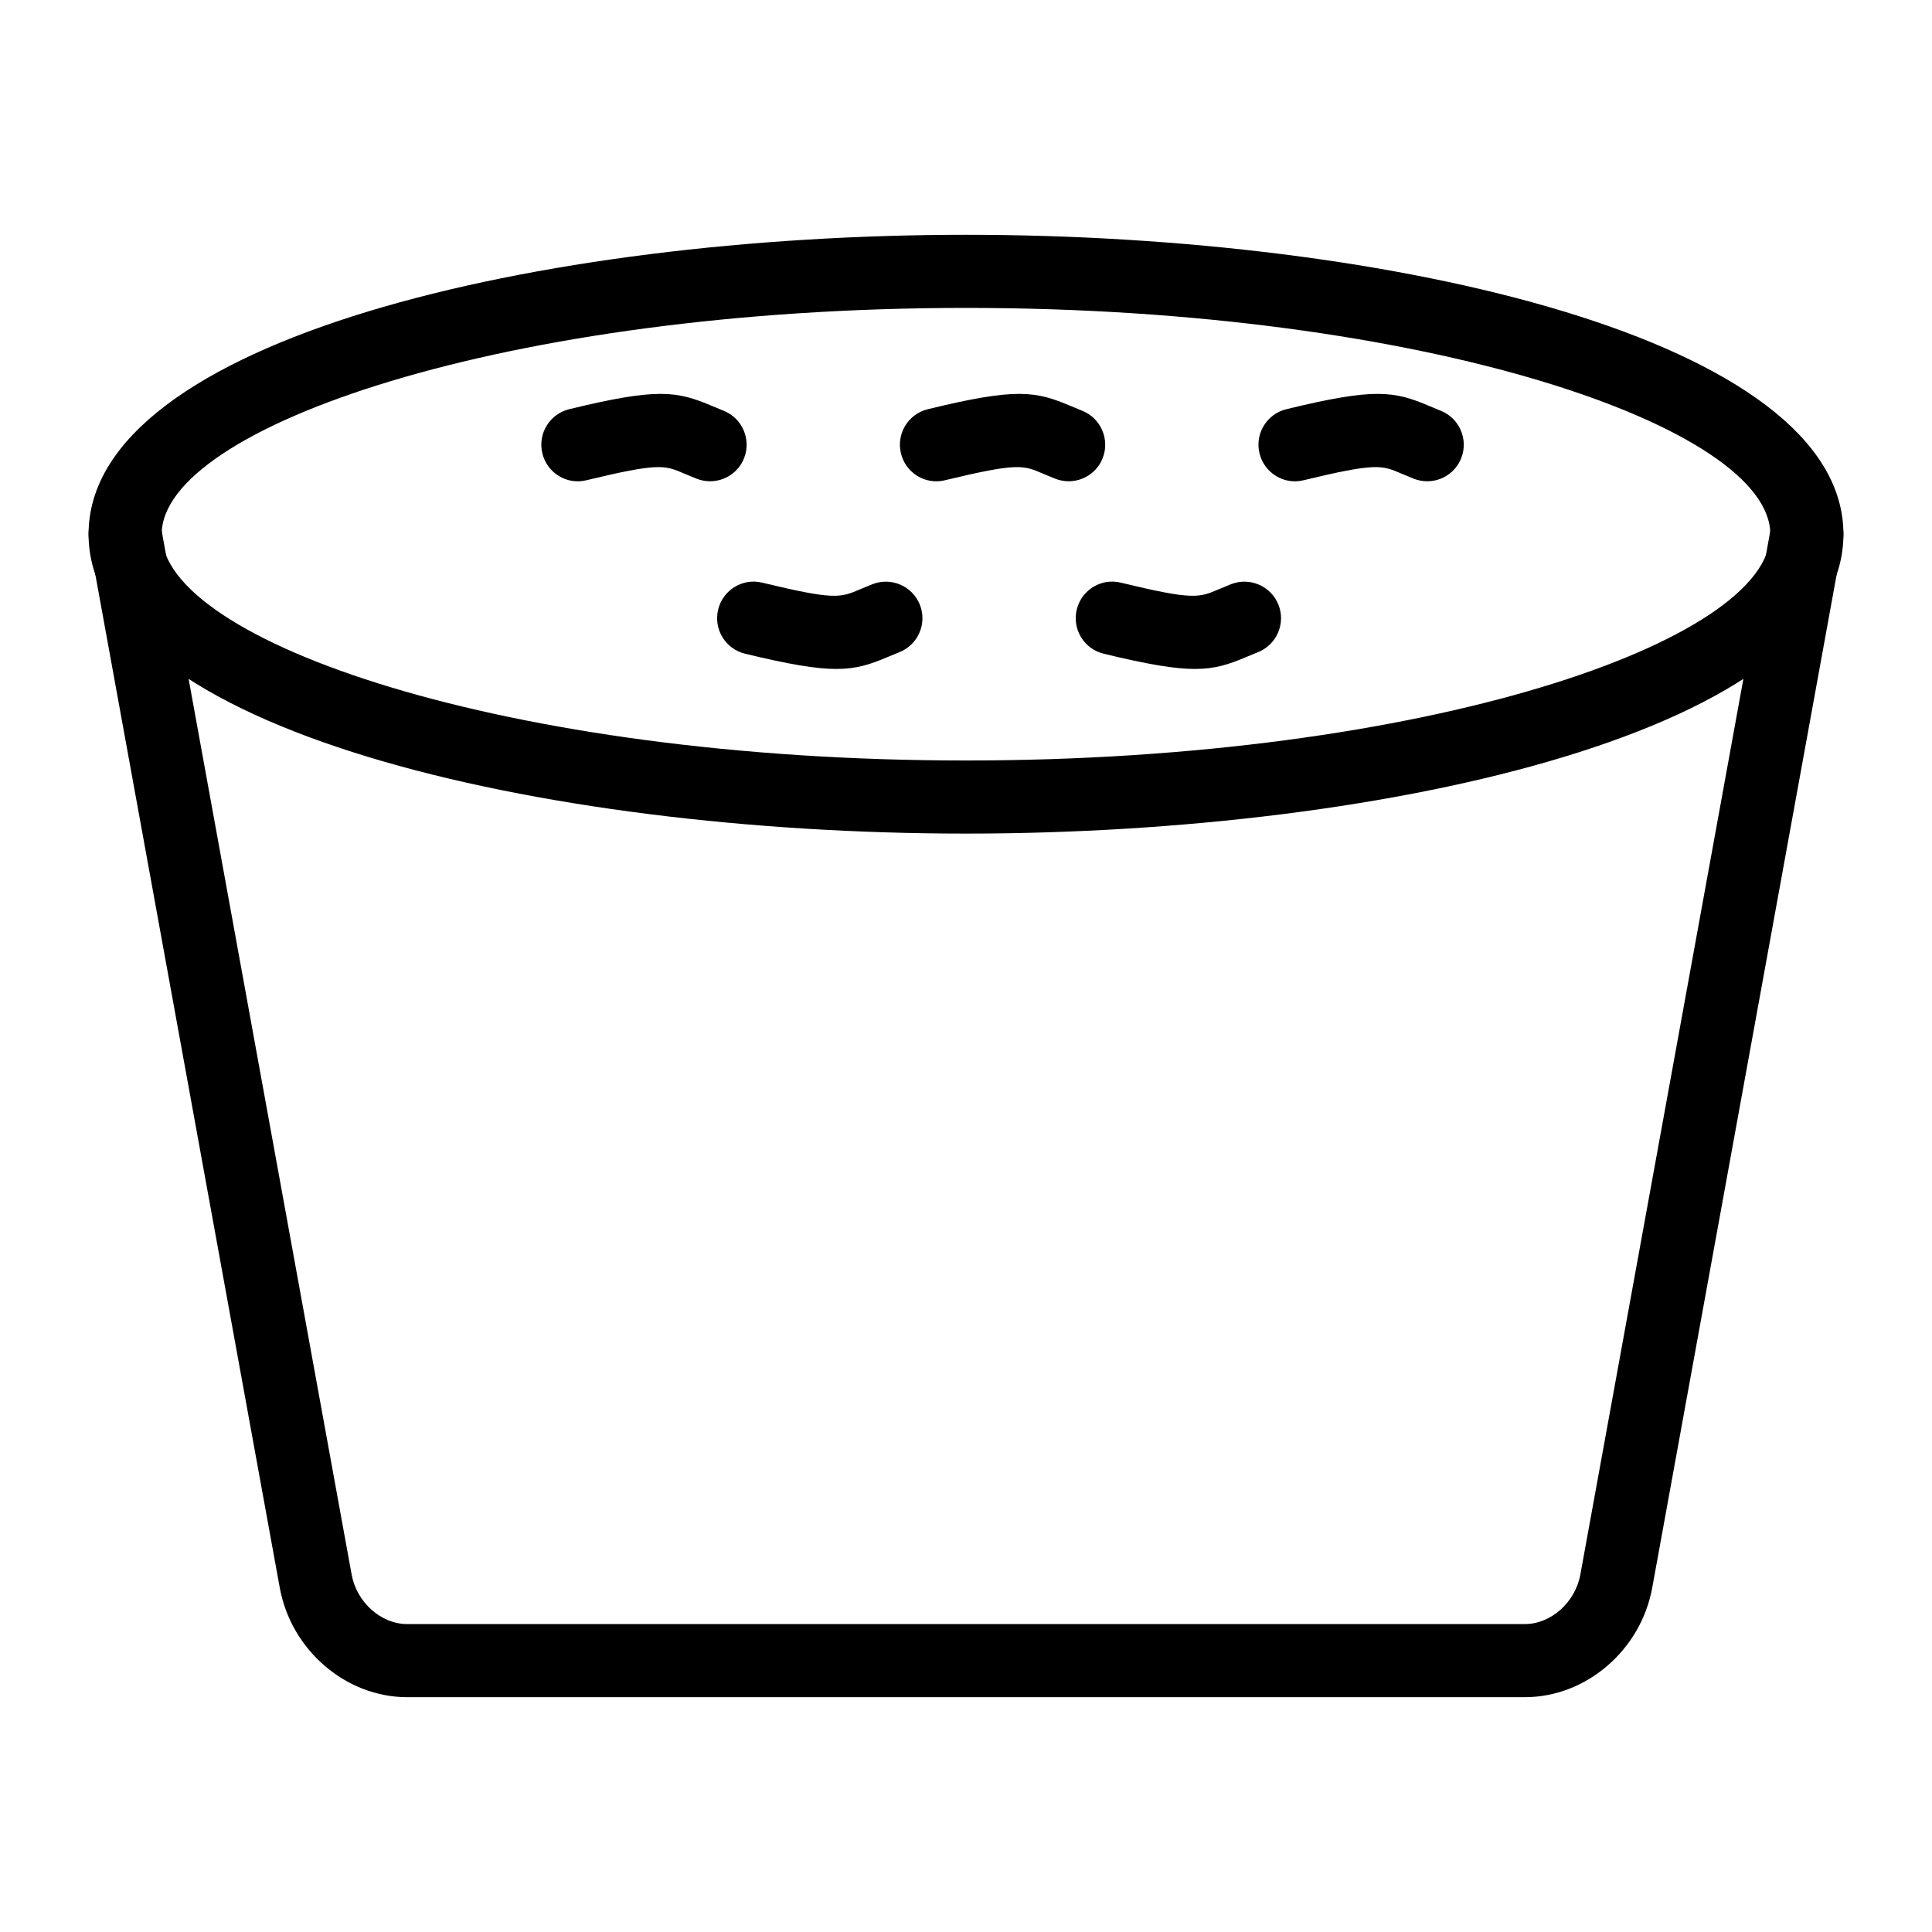<?xml version="1.0" encoding="UTF-8"?>
<!-- Uploaded to: ICON Repo, www.svgrepo.com, Generator: ICON Repo Mixer Tools -->
<svg fill="#000000" width="800px" height="800px" version="1.1" viewBox="144 144 512 512" xmlns="http://www.w3.org/2000/svg">
 <g>
  <path d="m400 364.91c-112.73 0-232.53-27.809-232.53-79.344 0-51.539 119.8-79.344 232.53-79.344s232.53 27.809 232.53 79.344c0 51.539-119.8 79.344-232.53 79.344zm0-139.31c-122 0-213.15 31.66-213.15 59.969 0 28.309 91.152 59.969 213.15 59.969s213.15-31.66 213.15-59.969c0.004-28.309-91.148-59.969-213.14-59.969z"/>
  <path d="m548.11 593.77h-296.22c-16.234 0-30.742-12.469-33.75-29.008l-50.504-277.46c-0.965-5.262 2.527-10.305 7.797-11.258 5.262-0.973 10.305 2.527 11.258 7.797l50.504 277.46c1.344 7.34 7.797 13.094 14.695 13.094h296.22c6.898 0 13.352-5.754 14.695-13.094l50.504-277.46c0.957-5.269 6.016-8.781 11.258-7.797 5.269 0.957 8.762 6 7.797 11.258l-50.504 277.46c-3.008 16.539-17.512 29.008-33.75 29.008z"/>
  <path d="m332.18 271.54c-1.184 0-2.383-0.219-3.559-0.672-1.25-0.5-2.356-0.965-3.379-1.398-5.09-2.188-6.633-2.84-25.82 1.797-5.184 1.305-10.438-1.93-11.695-7.133-1.258-5.203 1.941-10.438 7.133-11.695 23.465-5.707 28.5-4.836 37.996-0.793l2.875 1.191c4.977 1.969 7.418 7.598 5.461 12.574-1.5 3.812-5.152 6.129-9.012 6.129z"/>
  <path d="m427.21 271.54c-1.184 0-2.383-0.219-3.559-0.672-1.25-0.5-2.356-0.965-3.379-1.398-5.09-2.188-6.633-2.84-25.82 1.797-5.195 1.305-10.438-1.93-11.695-7.133-1.258-5.203 1.941-10.438 7.133-11.695 23.465-5.707 28.5-4.836 37.996-0.793l2.875 1.191c4.977 1.969 7.418 7.598 5.461 12.574-1.5 3.812-5.152 6.129-9.012 6.129z"/>
  <path d="m522.23 271.54c-1.184 0-2.383-0.219-3.559-0.672-1.25-0.5-2.356-0.965-3.379-1.398-5.09-2.188-6.633-2.84-25.82 1.797-5.184 1.305-10.438-1.93-11.695-7.133-1.258-5.203 1.941-10.438 7.133-11.695 23.465-5.707 28.5-4.836 37.996-0.793l2.875 1.191c4.977 1.969 7.418 7.598 5.461 12.574-1.5 3.812-5.152 6.129-9.012 6.129z"/>
  <path d="m365.64 321.28c-5.375 0-12.488-1.211-24.191-4.039-5.195-1.258-8.391-6.492-7.133-11.695 1.25-5.203 6.519-8.422 11.695-7.133 19.16 4.637 20.703 3.984 25.82 1.797 1.023-0.434 2.129-0.898 3.387-1.398 4.969-1.93 10.598 0.484 12.566 5.469 1.957 4.977-0.492 10.605-5.469 12.566l-2.887 1.191c-4.766 2.031-8.398 3.242-13.789 3.242z"/>
  <path d="m460.67 321.28c-5.375 0-12.488-1.211-24.191-4.039-5.195-1.258-8.391-6.492-7.133-11.695s6.5-8.422 11.695-7.133c19.16 4.637 20.703 3.984 25.82 1.797 1.023-0.434 2.129-0.898 3.387-1.398 4.957-1.93 10.598 0.484 12.566 5.469 1.957 4.977-0.492 10.605-5.469 12.566l-2.887 1.191c-4.766 2.031-8.398 3.242-13.789 3.242z"/>
 </g>
</svg>